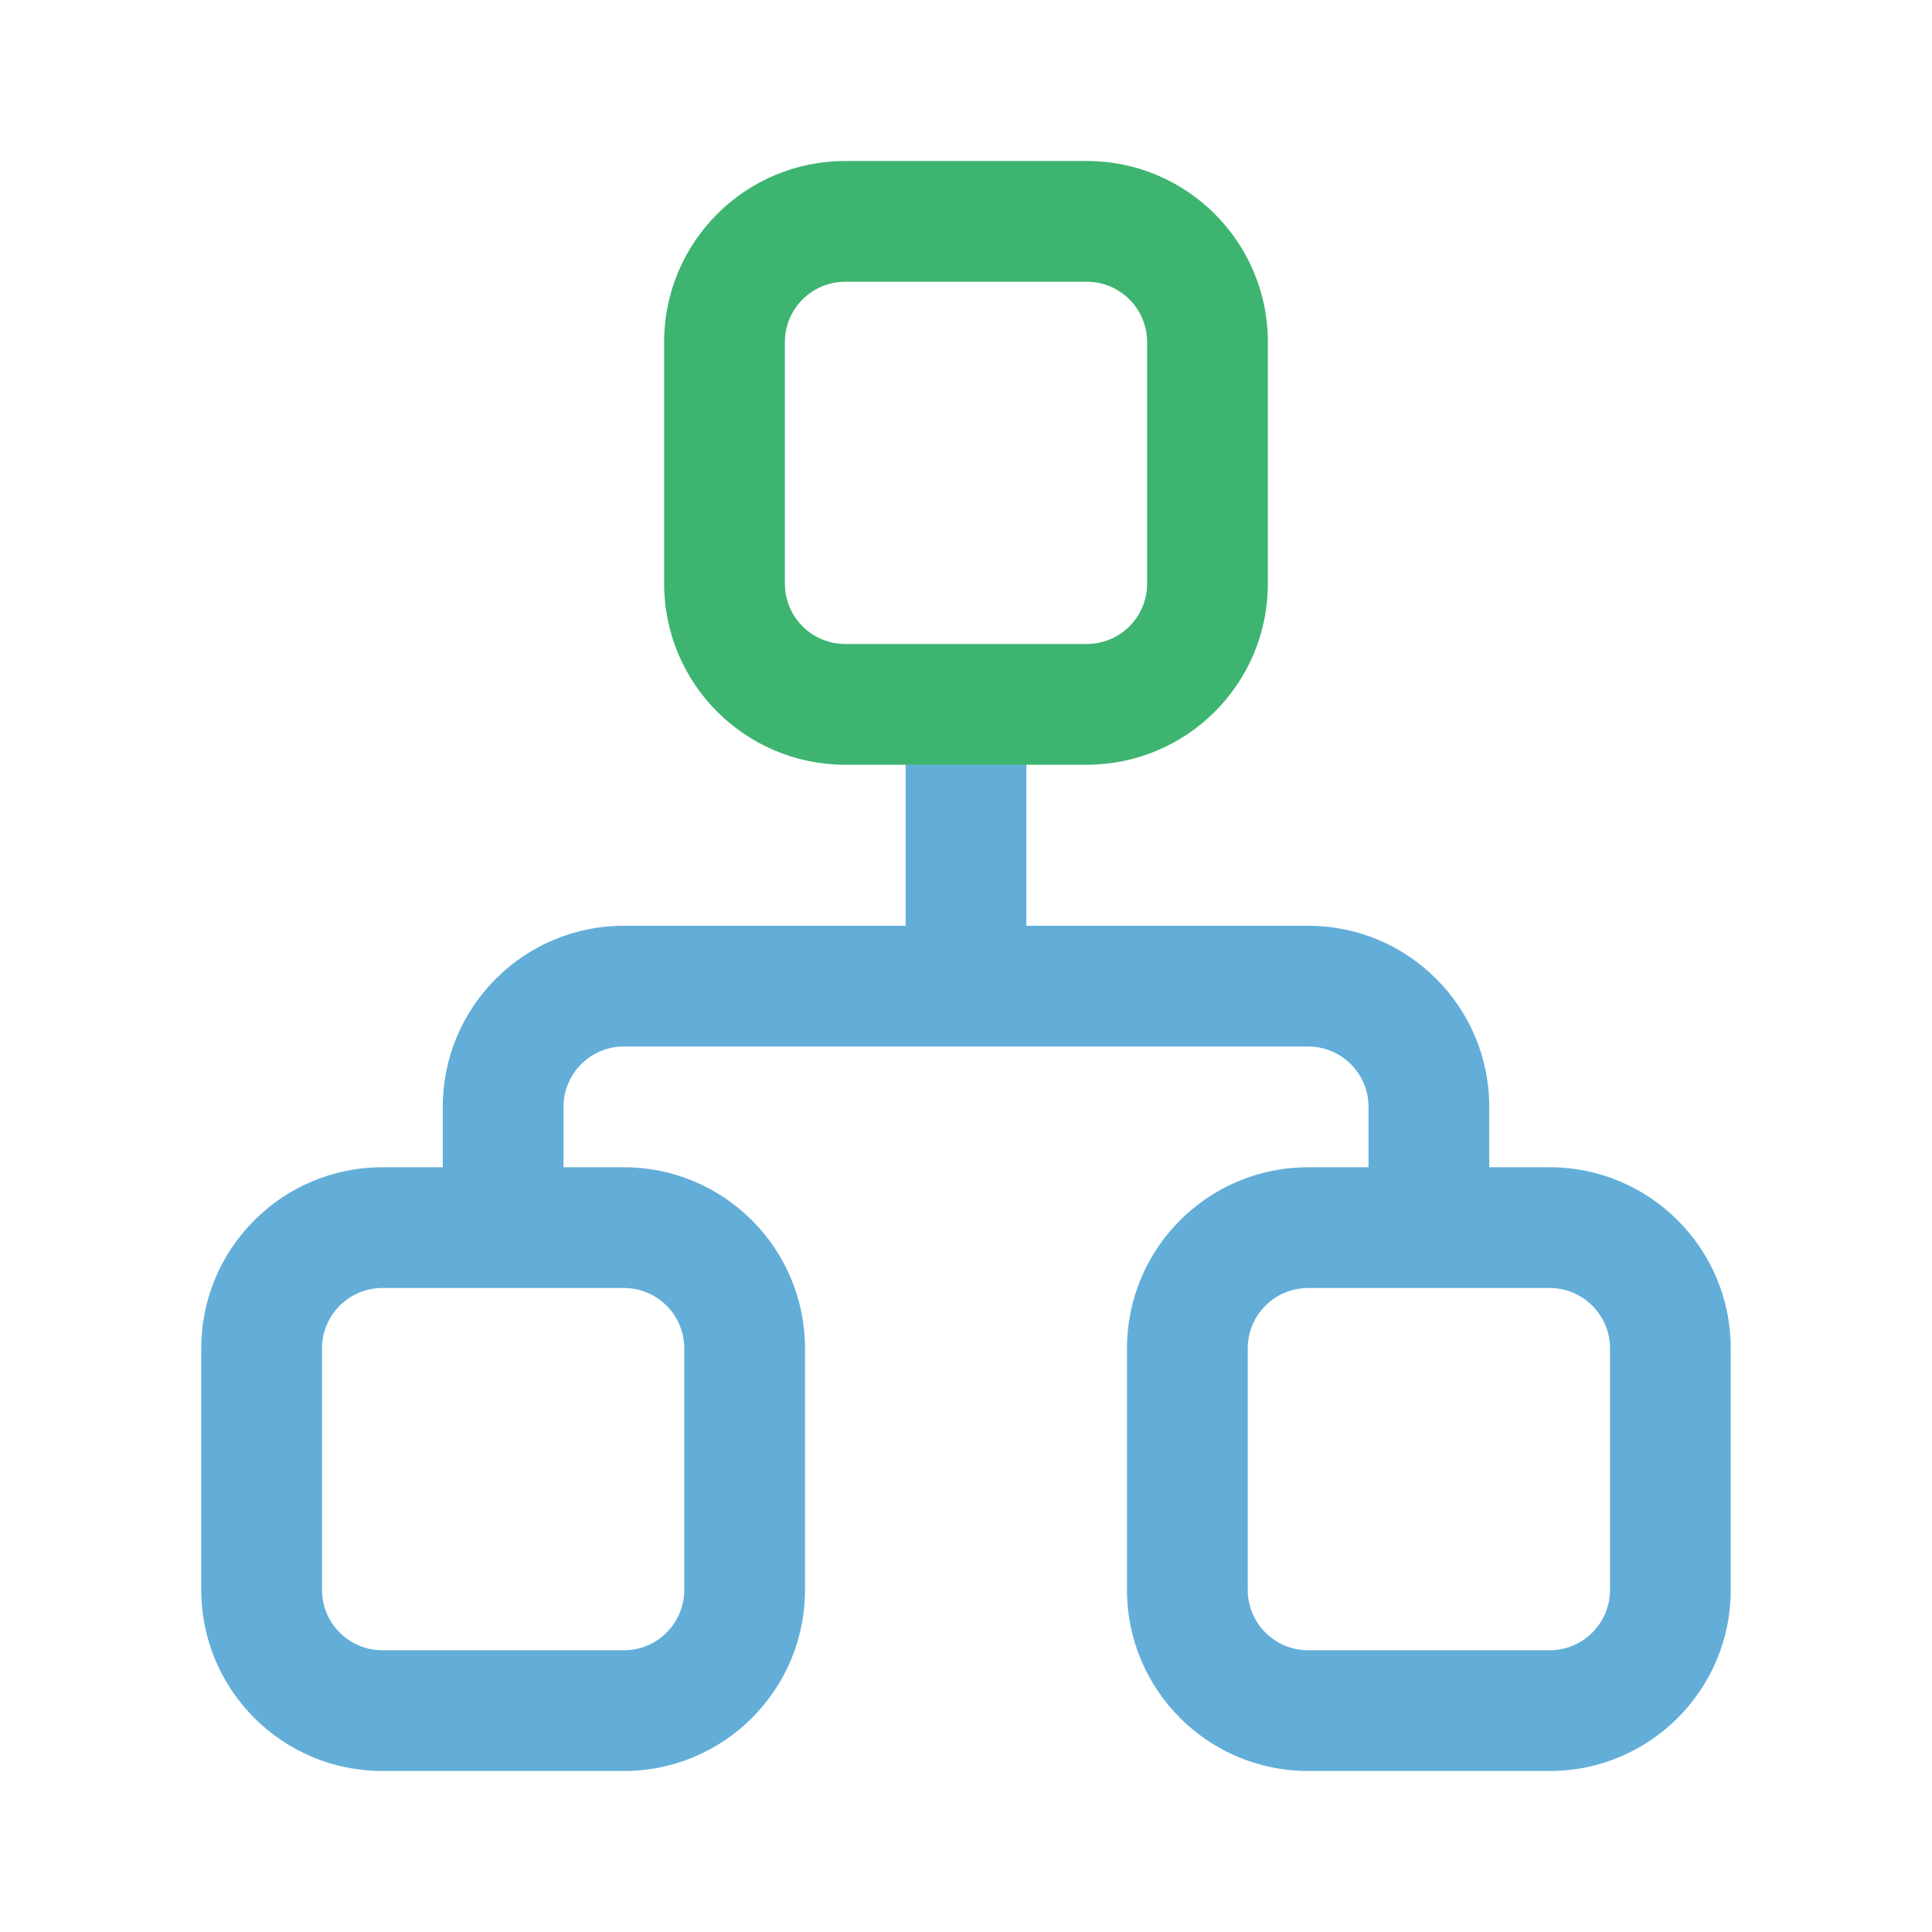 <svg width="100" height="100" viewBox="0 0 100 100" fill="none" xmlns="http://www.w3.org/2000/svg">
<path fill-rule="evenodd" clip-rule="evenodd" d="M46.875 47.917V36.458H53.125V47.917H67.709C72.887 47.917 77.084 52.114 77.084 57.292V60.417H80.208C85.386 60.417 89.583 64.614 89.583 69.792V82.292C89.583 87.47 85.386 91.667 80.208 91.667H67.708C62.53 91.667 58.333 87.47 58.333 82.292V69.792C58.333 64.614 62.53 60.417 67.708 60.417H70.834V57.292C70.834 55.566 69.435 54.167 67.709 54.167H32.292C30.566 54.167 29.167 55.566 29.167 57.292V60.417H32.292C37.47 60.417 41.667 64.614 41.667 69.792V82.292C41.667 87.47 37.47 91.667 32.292 91.667H19.792C14.614 91.667 10.417 87.47 10.417 82.292V69.792C10.417 64.614 14.614 60.417 19.792 60.417H22.917V57.292C22.917 52.114 27.114 47.917 32.292 47.917H46.875ZM16.667 69.792C16.667 68.066 18.066 66.667 19.792 66.667H32.292C34.018 66.667 35.417 68.066 35.417 69.792V82.292C35.417 84.018 34.018 85.417 32.292 85.417H19.792C18.066 85.417 16.667 84.018 16.667 82.292V69.792ZM64.583 69.792C64.583 68.066 65.982 66.667 67.708 66.667H80.208C81.934 66.667 83.333 68.066 83.333 69.792V82.292C83.333 84.018 81.934 85.417 80.208 85.417H67.708C65.982 85.417 64.583 84.018 64.583 82.292V69.792Z" fill="#63AED9"/>
<path fill-rule="evenodd" clip-rule="evenodd" d="M43.75 14.583C42.024 14.583 40.625 15.982 40.625 17.708V30.208C40.625 31.934 42.024 33.333 43.75 33.333H56.25C57.976 33.333 59.375 31.934 59.375 30.208V17.708C59.375 15.982 57.976 14.583 56.25 14.583H43.75ZM34.375 17.708C34.375 12.53 38.572 8.333 43.75 8.333H56.25C61.428 8.333 65.625 12.53 65.625 17.708V30.208C65.625 35.386 61.428 39.583 56.25 39.583H43.75C38.572 39.583 34.375 35.386 34.375 30.208V17.708Z" fill="#3EB471"/>
</svg>
